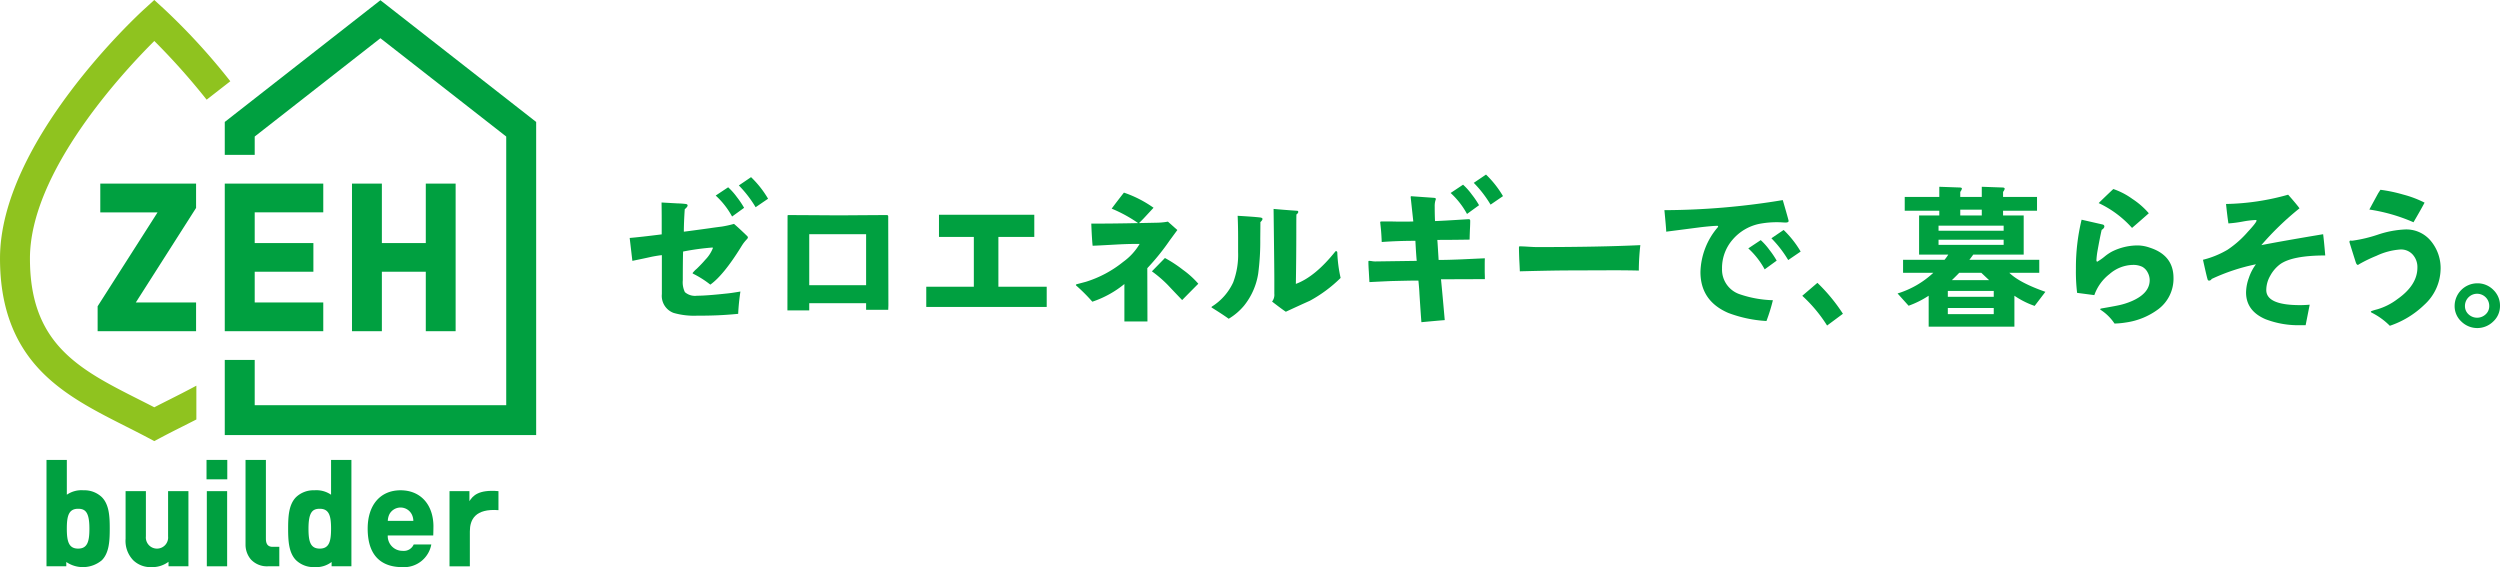 <svg xmlns="http://www.w3.org/2000/svg" width="1200" height="272.246" viewBox="0 0 1200 272.246">
  <g id="img_zeh_zero" transform="translate(-156 -2619)">
    <g id="グループ_12097" data-name="グループ 12097" transform="translate(156 2619)">
      <path id="パス_13049" data-name="パス 13049" d="M216.125,154.963c0-10.608-6.2-17.466-15.785-17.466-9.718,0-15.783,7.057-15.783,18.4,0,15.283,9.01,18.487,16.638,18.487A13.3,13.3,0,0,0,215.1,163.5h-8.448a5.156,5.156,0,0,1-5.3,3.066,7.062,7.062,0,0,1-7.153-7.394h21.831c.069-1.665.089-4.214.089-4.214m-21.179-5.874a6.057,6.057,0,0,1,10.808.024,7.239,7.239,0,0,1,.725,3.058H194.222a7.767,7.767,0,0,1,.725-3.082" transform="translate(-8.072 97.839)" fill="#00a040"/>
      <path id="パス_13050" data-name="パス 13050" d="M198.34,239.225c-2.393,1.2-4.834,2.428-7.274,3.7-2.532-1.321-5.082-2.59-7.565-3.853-14.013-7.08-27.255-13.756-36.822-23.848-10.443-10.989-15.3-24.888-15.3-43.755,0-41.488,44.689-89.458,59.7-104.376a325.117,325.117,0,0,1,25.116,28.174l11.359-8.846a307.342,307.342,0,0,0-31.673-34.589l-4.825-4.411-4.834,4.411c-2.832,2.566-69.213,63.684-69.213,119.637,0,22.467,6.312,40.024,19.261,53.647,11.305,11.883,26.264,19.442,40.766,26.776,3.5,1.771,7.141,3.608,10.657,5.469l3.363,1.778,3.363-1.778c3.393-1.8,6.961-3.606,10.393-5.323,2.146-1.086,4.305-2.172,6.448-3.277V232.543c-4.152,2.247-8.5,4.448-12.918,6.682" transform="translate(-117.006 -47.42)" fill="#8fc31f"/>
      <path id="パス_13051" data-name="パス 13051" d="M233.009,47.463,158.3,105.887V121.7h14.372v-8.812L233.009,65.7,293.4,112.891V241.832H172.673V220.126H158.3v36.062H307.77v-150.3Z" transform="translate(-50.413 -47.352)" fill="#00a040"/>
      <path id="パス_13052" data-name="パス 13052" d="M182.2,81.15H136.22V94.963h27.493l-28.77,45.078v11.976H182.2V138.225H153.262L182.2,92.836Z" transform="translate(-88.082 6.973)" fill="#00a040"/>
      <path id="パス_13053" data-name="パス 13053" d="M217.1,81.15V109.7H196.018V81.15H181.675v70.868h14.343V123.469H217.1v28.548h14.322V81.15Z" transform="translate(-12.719 6.973)" fill="#00a040"/>
      <path id="パス_13054" data-name="パス 13054" d="M205.584,94.961V81.151H158.3v70.865h47.283V138.224H172.673V123.468H200.84V109.7H172.673V94.961Z" transform="translate(-50.413 6.974)" fill="#00a040"/>
      <path id="パス_13055" data-name="パス 13055" d="M152.136,149.8a12.147,12.147,0,0,0-8.848-3.317,12.393,12.393,0,0,0-7.978,2.132V131.925h-9.762v51.044h9.5V180.9a14.149,14.149,0,0,0,17.084-.85c3.489-3.545,3.777-9.2,3.777-15.173,0-5.928-.288-11.52-3.777-15.079m-5.987,15.079c0,6.079-.878,9.6-5.412,9.6-4.556,0-5.428-3.525-5.428-9.6,0-6.025.872-9.522,5.428-9.522,3.421,0,5.412,1.563,5.412,9.522" transform="translate(-103.231 88.853)" fill="#00a040"/>
      <path id="パス_13056" data-name="パス 13056" d="M169.943,164.885c0,5.971.309,11.621,3.8,15.173a12.18,12.18,0,0,0,8.823,3.314,12.314,12.314,0,0,0,8.244-2.464v2.069h9.506V131.921h-9.766v16.7a12.437,12.437,0,0,0-7.983-2.132,12.159,12.159,0,0,0-8.853,3.322c-3.462,3.554-3.771,9.146-3.771,15.074m15.182-9.522c4.554,0,5.425,3.5,5.425,9.522,0,6.086-.871,9.6-5.425,9.6s-5.41-3.517-5.41-9.6c0-7.959,1.975-9.522,5.41-9.522" transform="translate(-31.639 88.847)" fill="#00a040"/>
      <path id="パス_13057" data-name="パス 13057" d="M160.5,137.649v21.712a5.353,5.353,0,1,1-10.652,0V137.649H140.1v22.928a13.364,13.364,0,0,0,3.731,10.318,11.892,11.892,0,0,0,8.616,3.239,13.09,13.09,0,0,0,8.259-2.558v2.162h9.556v-36.09Z" transform="translate(-79.819 98.085)" fill="#00a040"/>
      <rect id="長方形_24348" data-name="長方形 24348" width="9.753" height="36.072" transform="translate(99.274 235.752)" fill="#00a040"/>
      <rect id="長方形_24349" data-name="長方形 24349" width="9.965" height="9.313" transform="translate(99.131 220.76)" fill="#00a040"/>
      <path id="パス_13058" data-name="パス 13058" d="M175.085,173.628c-2.707,0-3.192-2.008-3.192-3.9V131.92h-9.776v40.516a10.948,10.948,0,0,0,2.546,7.222,10.476,10.476,0,0,0,8.184,3.318h5.48v-9.348Z" transform="translate(-44.261 88.846)" fill="#00a040"/>
      <path id="パス_13059" data-name="パス 13059" d="M223.086,137.747c-9.5-.857-12.332,2.194-13.938,4.825v-4.842h-9.555v36.09h9.762V157.046c0-5.628,2.572-11.023,13.732-10.18Z" transform="translate(16.176 98.005)" fill="#00a040"/>
    </g>
    <g id="グループ_12098" data-name="グループ 12098" transform="translate(458.244 2702.791)">
      <path id="パス_13075" data-name="パス 13075" d="M56.737,21.847c0,.192-.285.575-.856,1.154-.39.428-.746.859-1.08,1.287s-.814,1.153-1.433,2.161Q45.044,39.872,38.712,44.394a46.526,46.526,0,0,0-8.11-5.161.98.98,0,0,1-.432-.36,12.8,12.8,0,0,1,2.009-2.085c1.725-1.677,3.087-3.108,4.1-4.318a16.69,16.69,0,0,0,3.657-5.6c0-.191-.09-.282-.287-.282a119.635,119.635,0,0,0-14.009,1.927c-.1,3.469-.138,8.033-.138,13.732a10.832,10.832,0,0,0,1,5.742,7.319,7.319,0,0,0,5.818,1.728q4.4,0,13.8-1.014,2.373-.2,7.035-1A104.8,104.8,0,0,0,52.08,58.408a179.059,179.059,0,0,1-19.406.872,35.6,35.6,0,0,1-11.558-1.3,8.705,8.705,0,0,1-5.667-9.064V30.246c-.765.051-2.321.284-4.673.72q-3.167.72-9.481,2.014C1,30.53.585,26.869,0,21.986c3.454-.283,8.566-.859,15.375-1.719V13.589c0-3.264-.028-6.13-.078-8.619,1.734.095,4.322.252,7.755.431a38.716,38.716,0,0,1,3.954.29c.529.095.8.335.8.71,0,.439-.464,1.038-1.377,1.8C26.15,12.506,26,16.1,26,18.985q2.51-.3,12.352-1.66c1.972-.3,3.934-.555,5.9-.8a52.1,52.1,0,0,0,5.819-1.291q2.223,1.875,6.38,5.889a.979.979,0,0,1,.285.721" transform="translate(0 8.438)" fill="#00a040"/>
      <path id="パス_13076" data-name="パス 13076" d="M76.534,50.523c0,.671-.029,1.387-.079,2.158H65.836V49.513H38.541V52.96H28.064l.067-45.466c0-.192.116-.29.356-.29,2.728,0,6.806.02,12.205.067s9.486.08,12.219.08c2.535,0,6.349-.026,11.42-.08S73.2,7.2,75.75,7.2c.466,0,.7.212.7.643ZM65.836,16.4H38.541V40.888H65.836Z" transform="translate(47.652 12.232)" fill="#00a040"/>
      <path id="パス_13077" data-name="パス 13077" d="M110.579,51.4H52.767V41.7H75.6V17.791H58.87V7.15h45.75V17.791H87.387V41.7h23.192Z" transform="translate(89.597 12.14)" fill="#00a040"/>
      <path id="パス_13078" data-name="パス 13078" d="M128.079,21.167c-.816,1.113-2.01,2.736-3.6,4.889a110.99,110.99,0,0,1-10.826,13.432l.074,25.565H102.659V47.088a48.662,48.662,0,0,1-15.387,8.486,83.319,83.319,0,0,0-7.67-7.687.425.425,0,0,1-.211-.365c0-.144.142-.258.429-.36q1.419-.358,4.366-1.151a53.938,53.938,0,0,0,17.89-9.551,28.349,28.349,0,0,0,7.9-8.609h-2.66c-2.541,0-5.835.118-9.909.358-5.18.291-8.5.46-9.994.5q-.362-3.3-.644-10.632h3.589q5.462,0,14.3-.149c7.277-.142,12.028-.236,14.292-.29a31.9,31.9,0,0,0,4.595-.5Zm-11.428-10.69c-.565.612-2.095,2.266-4.583,4.944-.527.566-1.394,1.444-2.582,2.586A66.654,66.654,0,0,0,96.549,10.9q2.723-3.662,5.887-7.685a55.037,55.037,0,0,1,14.215,7.265m21.49,36.474q-2.164,2.15-7.759,7.833-3.454-3.6-6.9-7.261a58.877,58.877,0,0,0-7.616-6.529l6.254-6.4a62.539,62.539,0,0,1,8.655,5.677,42.579,42.579,0,0,1,7.367,6.678" transform="translate(134.805 5.453)" fill="#00a040"/>
      <path id="パス_13079" data-name="パス 13079" d="M128,10.926c0,.385-.332.892-1,1.515q0,1.79-.071,7.895a118.609,118.609,0,0,1-1,16.88,32.6,32.6,0,0,1-6.755,15.3,28.766,28.766,0,0,1-7.4,6.319q-2.734-2-8.182-5.389l-.076-.142c0-.142.122-.283.367-.432a27.066,27.066,0,0,0,10.044-11.494A37.57,37.57,0,0,0,116.293,26.8v-6.89q0-5.675-.219-10.494,4.024.225,7.615.5c.669.053,1.731.145,3.163.3.765.1,1.147.328,1.147.714m37.5,28.305a65.327,65.327,0,0,1-14.806,10.984q-3.879,1.725-11.489,5.248c-1.385-.9-3.585-2.548-6.605-4.883a5.2,5.2,0,0,0,1.079-3.735V39.961q0-5.049-.358-33.849c3.208.292,6.914.594,11.121.875.483,0,.726.183.726.568s-.3.788-.872,1.217c-.047.993-.066,3.777-.066,8.331q0,11.633-.213,25,9.264-3.434,18.965-15.583a.417.417,0,0,1,.29-.146c.433,0,.646.291.646.859a65.837,65.837,0,0,0,1.583,12" transform="translate(175.753 10.379)" fill="#00a040"/>
      <path id="パス_13080" data-name="パス 13080" d="M187.322,43.653l-21.06.075c.44,4.343,1.035,10.89,1.8,19.595q-3.731.295-11.2,1-.213-2.371-.935-13.506c-.054-1.43-.213-3.588-.5-6.448h-2.951q-1.219,0-10.057.209c-2.359.1-5.852.264-10.5.5-.056-.668-.142-2.294-.285-4.883-.142-2.049-.213-3.708-.213-4.956a.312.312,0,0,1,.356-.352,9.288,9.288,0,0,1,1.364.145,11.265,11.265,0,0,0,1.444.136l20.039-.281q-.277-2.525-.646-9.622-8.4,0-16.163.57c-.1-2.64-.244-4.861-.435-6.679s-.29-2.762-.29-2.8c0-.254.219-.377.642-.377h4.822c2.109.059,3.683.076,4.742.076,2.249,0,4.146-.017,5.677-.076L151.7,4.211l.142-.362,11.124.788c.574.054.854.27.854.653,0-.149-.116.219-.357,1.084a10.227,10.227,0,0,0-.213,2.581q0,3.665.142,6.821,1.951,0,15.741-.872h.353c.529-.046.8.194.8.727,0,1.19-.046,2.7-.149,4.53-.095,2.527-.136,4.044-.136,4.528q-8.774.142-15.529.138c0-.863.224,2.357.652,9.624q4.247,0,11.133-.292c5.985-.275,9.675-.454,11.069-.5-.056.717-.074,1.822-.074,3.307v3.38c.05,1.531.074,2.629.074,3.307" transform="translate(223.17 6.536)" fill="#00a040"/>
      <path id="パス_13081" data-name="パス 13081" d="M216.469,12.557a113.072,113.072,0,0,0-.728,12.209q-4.739-.142-12.485-.146l-20.051.072q-8.094,0-24.573.432c-.037-1.2-.127-3.108-.277-5.75-.092-2.49-.141-4.407-.141-5.738,0-.337.124-.507.356-.507.918,0,2.3.064,4.132.179s3.249.179,4.2.179q29.589,0,49.569-.93" transform="translate(268.646 21.322)" fill="#00a040"/>
      <path id="パス_13082" data-name="パス 13082" d="M243.709,14.53c0,.523-.477.782-1.439.782-.379,0-.917-.018-1.618-.063-.683-.047-1.2-.074-1.547-.074a44.786,44.786,0,0,0-9.536.788,23,23,0,0,0-12.785,7.614,20.73,20.73,0,0,0-5.034,13.935,12.465,12.465,0,0,0,8.473,12.212A53.615,53.615,0,0,0,236.163,52.6a86.367,86.367,0,0,1-3.085,9.98,61.465,61.465,0,0,1-18.311-3.872q-13.36-5.75-13.376-19.613a34.333,34.333,0,0,1,8.343-21.547.761.761,0,0,0,.142-.365c0-.192-.142-.29-.426-.29q-2.021,0-7.832.655-5.513.721-16.659,2.154c0-.913-.3-4.368-.87-10.328a352.629,352.629,0,0,0,56.818-4.832q2.81,9.627,2.8,9.988" transform="translate(312.581 7.712)" fill="#00a040"/>
      <path id="パス_13083" data-name="パス 13083" d="M296.521,52.6l-5.159,6.758a40.562,40.562,0,0,1-9.71-4.888V69.325H240.5V54.467a45.385,45.385,0,0,1-9.631,4.807l-5.3-5.89a44.036,44.036,0,0,0,17.156-9.907H228.21V37.218h19.908a21.005,21.005,0,0,0,1.8-2.5H235.9V15.96h9.7V13.678H229.008V7.059H245.6V2.172l10.061.356c.526.058.792.244.792.585a4.066,4.066,0,0,1-.792,1.506v2.44h10.332V2.172l10.133.356c.582.058.864.263.864.649a3.577,3.577,0,0,1-.781,1.441v2.44h16.3v6.62h-16.3V15.96h9.9V34.715h-24.2c-.676.953-1.295,1.792-1.869,2.5h33.548v6.259H279.22q4.869,4.757,17.3,9.119m-20.03-31.747H245.238v2.442h31.253Zm0,6.753H245.238v2.444h31.253Zm-4.753,24.561H249.693V54.97h22.045Zm0,8.193H249.693V63.3h22.045Zm-2.22-13.367c-.721-.66-1.97-1.838-3.735-3.511H255.155q-1,1.085-3.519,3.511Zm-3.525-33.821H255.661V15.96h10.332Z" transform="translate(383.018 3.688)" fill="#00a040"/>
      <path id="パス_13084" data-name="パス 13084" d="M304.152,45.246a18.344,18.344,0,0,1-7.187,14.93,34.007,34.007,0,0,1-15.735,6.468,38.124,38.124,0,0,1-5.394.5,22.945,22.945,0,0,0-6.592-6.533c-.191-.142-.29-.256-.29-.357,0-.142.213-.254.645-.36,3.865-.669,6.362-1.125,7.459-1.36a33.587,33.587,0,0,0,7.257-2.238q8.4-3.725,8.406-9.985a7.78,7.78,0,0,0-.967-3.684,6.441,6.441,0,0,0-2.553-2.7,9.969,9.969,0,0,0-4.595-.93,17.558,17.558,0,0,0-11.187,4.414,21.931,21.931,0,0,0-7.269,10.086c-1.828-.229-4.578-.6-8.263-1.075a84.372,84.372,0,0,1-.576-11.56A97.451,97.451,0,0,1,260.041,17.3L270.1,19.591c.571.149.858.451.858.937,0,.572-.431,1.137-1.286,1.657-.535,2.251-1.2,5.653-2.016,10.192a38.935,38.935,0,0,0-.5,4.309c0,.425.12.7.356.794A26.2,26.2,0,0,0,271.075,35a21.544,21.544,0,0,1,3.683-2.475,27.677,27.677,0,0,1,12.363-2.873,18.151,18.151,0,0,1,5.674,1.075q11.342,3.665,11.356,14.52M292.3,14.207q-3.817,3.385-8.054,7.04A49.67,49.67,0,0,0,268.235,9.325q2.3-2.3,7.027-6.753a34.571,34.571,0,0,1,9.127,4.737,37.443,37.443,0,0,1,7.908,6.9" transform="translate(436.885 4.367)" fill="#00a040"/>
      <path id="パス_13085" data-name="パス 13085" d="M338.586,32.747c-10.522,0-17.77,1.41-21.689,4.237a17.048,17.048,0,0,0-4.7,5.5,13.892,13.892,0,0,0-1.9,6.846q0,7.252,16.167,7.259c1.439,0,2.988-.07,4.669-.213q-.648,3.306-1.938,9.833h-2.23a43.722,43.722,0,0,1-17.034-2.868c-6.223-2.668-9.337-6.965-9.337-12.855a21.2,21.2,0,0,1,1.369-7.041,22.785,22.785,0,0,1,3.371-6.464,94.607,94.607,0,0,0-21.251,7.043,1.445,1.445,0,0,1-1.224.793.681.681,0,0,1-.685-.472c-.118-.308-.361-1.212-.722-2.73s-.866-3.772-1.54-6.8a44.052,44.052,0,0,0,11.771-4.8,48.518,48.518,0,0,0,9.7-8.554q4.243-4.58,4.242-5.457c0-.188-.14-.287-.431-.287a46.185,46.185,0,0,0-6.376.788,56.936,56.936,0,0,1-6.688.861c-.335-2.062-.719-5.159-1.151-9.331a116.7,116.7,0,0,0,29.81-4.457q3.668,4.1,5.462,6.535a138.875,138.875,0,0,0-18.326,17.675q9.847-1.936,29.664-5.243c.294,2.247.624,5.653,1.01,10.2" transform="translate(475.272 6.085)" fill="#00a040"/>
      <path id="パス_13086" data-name="パス 13086" d="M349.719,40.846a23.632,23.632,0,0,1-7.838,17.088,43.918,43.918,0,0,1-16.528,10.056,33.29,33.29,0,0,0-8.6-6.244c-.329-.148-.5-.321-.5-.575,0-.183,1.008-.548,3.018-1.071a29.671,29.671,0,0,0,9.687-4.886q9.622-6.754,9.629-15.15a8.981,8.981,0,0,0-2.226-6.224,7.518,7.518,0,0,0-5.89-2.478,32.067,32.067,0,0,0-11.489,3.017,69.353,69.353,0,0,0-8.338,4.03,1.711,1.711,0,0,1-.644.359c-.3,0-.581-.285-.862-.87-.1-.24-.644-1.954-1.652-5.167s-1.515-4.865-1.515-4.953c0-.428.173-.672.506-.719-.19.047.145.071,1.009.071a66.934,66.934,0,0,0,12.286-2.942,47.366,47.366,0,0,1,13.061-2.444,15.286,15.286,0,0,1,12.439,5.811,20.377,20.377,0,0,1,4.453,13.293M342.029,8.878c-1.105,2.117-2.876,5.242-5.318,9.421a83.678,83.678,0,0,0-21.193-6.11c1.735-3.212,3.129-5.77,4.175-7.695.242-.378.623-.976,1.145-1.788A71.751,71.751,0,0,1,331.754,5a51.373,51.373,0,0,1,10.275,3.88" transform="translate(519.523 4.596)" fill="#00a040"/>
      <path id="パス_13087" data-name="パス 13087" d="M346.456,30.2a10,10,0,0,1-3.267,7.5,10.887,10.887,0,0,1-15.274,0,10.025,10.025,0,0,1-3.236-7.5,10.91,10.91,0,0,1,10.854-10.85A10.609,10.609,0,0,1,343.26,22.5a10.421,10.421,0,0,1,3.2,7.7m-5.165.064a5.828,5.828,0,1,0-11.655,0,5.254,5.254,0,0,0,1.733,3.989,6.007,6.007,0,0,0,8.191,0,5.244,5.244,0,0,0,1.731-3.989" transform="translate(551.298 32.847)" fill="#00a040"/>
      <path id="パス_13088" data-name="パス 13088" d="M220.533,39.76a69.119,69.119,0,0,0-11.916-14.278l7.273-6.219a83.192,83.192,0,0,1,12.241,14.848Z" transform="translate(354.227 32.708)" fill="#00a040"/>
      <path id="パス_13089" data-name="パス 13089" d="M28.942,12.119,23.171,16.3A38.529,38.529,0,0,0,15.3,6.235l5.981-3.972a30.227,30.227,0,0,1,4.176,4.686,41.2,41.2,0,0,1,3.481,5.169" transform="translate(25.987 3.843)" fill="#00a040"/>
      <path id="パス_13090" data-name="パス 13090" d="M33.448,10.816l-5.97,4.076A55.69,55.69,0,0,0,19.423,4.437L25.281.46a47.862,47.862,0,0,1,8.167,10.356" transform="translate(32.979 0.782)" fill="#00a040"/>
      <path id="パス_13091" data-name="パス 13091" d="M159.7,11.65l-5.781,4.2a38.669,38.669,0,0,0-7.865-10.065l5.97-3.982a30.037,30.037,0,0,1,4.184,4.692A41.774,41.774,0,0,1,159.7,11.65" transform="translate(248.002 3.055)" fill="#00a040"/>
      <path id="パス_13092" data-name="パス 13092" d="M164.207,10.348l-5.961,4.088a54.712,54.712,0,0,0-8.074-10.457L156.054,0a48.445,48.445,0,0,1,8.152,10.348" transform="translate(254.988)" fill="#00a040"/>
      <path id="パス_13093" data-name="パス 13093" d="M212.644,21.51,206.879,25.7a38.5,38.5,0,0,0-7.866-10.065l5.977-3.971a30.62,30.62,0,0,1,4.16,4.677,40.9,40.9,0,0,1,3.494,5.172" transform="translate(337.919 19.8)" fill="#00a040"/>
      <path id="パス_13094" data-name="パス 13094" d="M217.17,20.216l-5.98,4.077a54.5,54.5,0,0,0-8.065-10.447L209,9.857a48.627,48.627,0,0,1,8.169,10.359" transform="translate(344.902 16.737)" fill="#00a040"/>
    </g>
  </g>
</svg>
